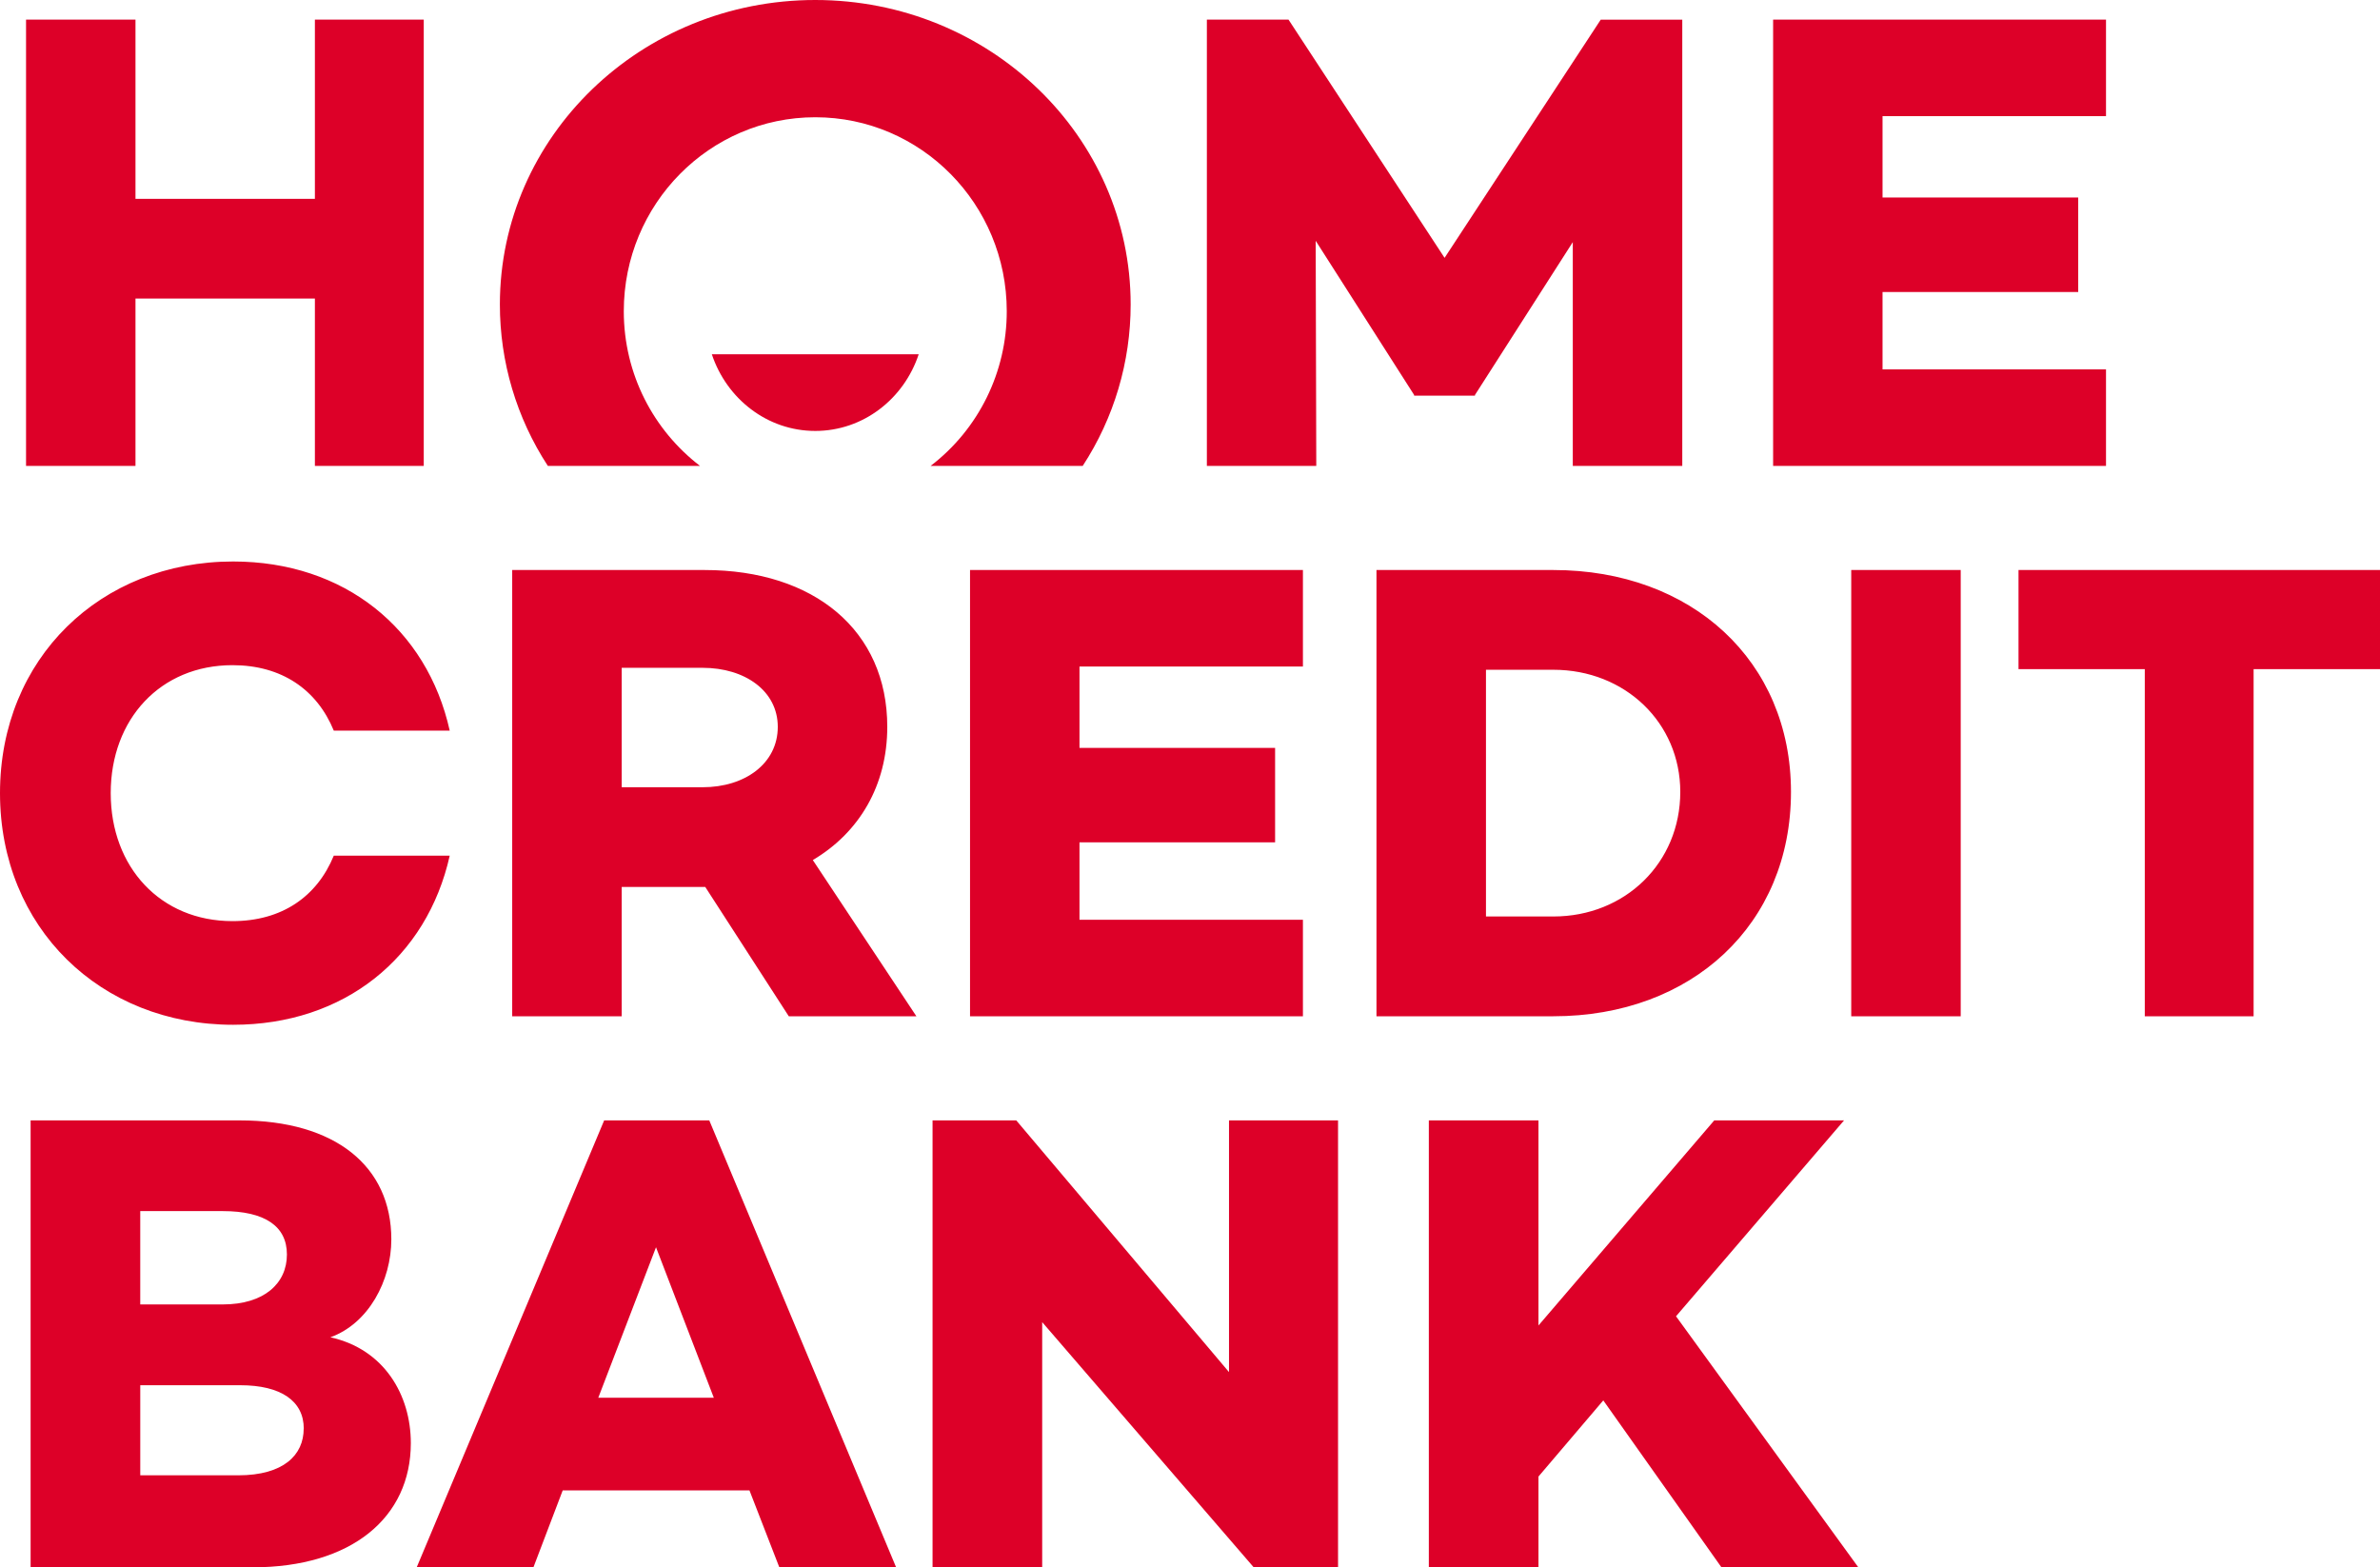 <svg width="123" height="81" viewBox="0 0 123 81" fill="none" xmlns="http://www.w3.org/2000/svg">
<path d="M40.765 52.521L36.449 45.839H32.13V52.521H26.471V29.459H36.416C42.072 29.459 45.855 32.582 45.855 37.563C45.855 40.585 44.414 43.024 42.007 44.448L47.36 52.521H40.765ZM32.13 40.685H36.315C38.492 40.685 40.196 39.465 40.196 37.564C40.196 35.701 38.492 34.513 36.315 34.513H32.13V40.685ZM55.789 34.445V38.652H65.898V43.532H55.789V47.533H67.336V52.521H50.132V29.459H67.336V34.445H55.789ZM92.559 40.925C92.559 47.771 87.442 52.521 80.278 52.521H71.137V29.459H80.279C87.442 29.459 92.559 34.171 92.559 40.925ZM86.838 40.925C86.838 37.361 83.992 34.614 80.279 34.614H76.796V47.364H80.279C83.992 47.364 86.838 44.585 86.838 40.925ZM95.673 52.521V29.459H101.331V52.521H95.673ZM122.996 34.582H116.468V52.521H110.844V34.581H104.318V29.457H123V34.581L122.996 34.582ZM17.251 44.22H23.242C22.065 49.488 17.794 52.961 12.049 52.961C5.188 52.961 0 47.942 0 40.989C0 34.036 5.186 29.018 12.049 29.018C17.793 29.018 22.069 32.49 23.242 37.76H17.251C16.379 35.637 14.558 34.376 12.014 34.376C8.3 34.376 5.722 37.156 5.722 40.989C5.722 44.822 8.3 47.604 12.014 47.604C14.558 47.604 16.379 46.347 17.251 44.22ZM21.232 74.581C21.232 78.418 18.179 81 13.05 81H1.582V57.902H12.379C17.341 57.902 20.224 60.28 20.224 64.05C20.224 66.191 19.047 68.4 17.074 69.112C19.855 69.722 21.232 72.098 21.232 74.581ZM7.248 62.59V67.414H11.509C13.653 67.414 14.828 66.327 14.828 64.832C14.828 63.371 13.686 62.59 11.509 62.59H7.248ZM15.699 73.833C15.699 72.407 14.524 71.589 12.414 71.589H7.249V76.245H12.31C14.659 76.245 15.695 75.192 15.695 73.833H15.699ZM38.733 77.025H29.081L27.568 80.999H21.536L31.224 57.902H36.656L46.312 80.999H40.276L38.733 77.025ZM36.891 72.237L33.903 64.459L30.92 72.235H36.891V72.237ZM69.151 57.901V80.996H64.79L53.861 68.328V80.996H48.195V57.902H52.521L63.516 70.91V57.902H69.151V57.901H69.151ZM82.86 72.372L79.509 76.309V80.996H73.843V57.902H79.509V68.501L88.594 57.902H95.302L86.618 68.026L96.04 81H88.966L82.86 72.374V72.372H82.86ZM21.9 1.014V24.078H16.274V15.428H7.002V24.078H1.346V1.014H7.002V10.275H16.274V1.014H21.9ZM86.941 24.078H81.283V12.513L76.227 20.412V20.446H73.083V20.411L67.996 12.444L68.026 24.078H62.372V1.014H66.591L74.657 13.326L82.726 1.018H86.941V24.078H86.941ZM97.291 6V10.207H107.403V15.091H97.291V19.088H108.84V24.078H91.636V1.014H108.84V6.001H97.291V6ZM42.134 0C51.139 0 58.433 7.043 58.433 15.734C58.434 18.699 57.574 21.599 55.955 24.078H48.095C50.578 22.178 52.034 19.221 52.03 16.084C52.03 10.548 47.6 6.06 42.134 6.06C36.668 6.06 32.238 10.549 32.238 16.084C32.238 19.352 33.788 22.245 36.176 24.078H28.313C26.695 21.599 25.832 18.699 25.834 15.734C25.835 7.042 33.136 0 42.134 0ZM36.788 18.309H47.479C46.716 20.614 44.612 22.271 42.134 22.271C39.657 22.271 37.555 20.614 36.788 18.309Z" fill="#DD0028"/>
</svg>
